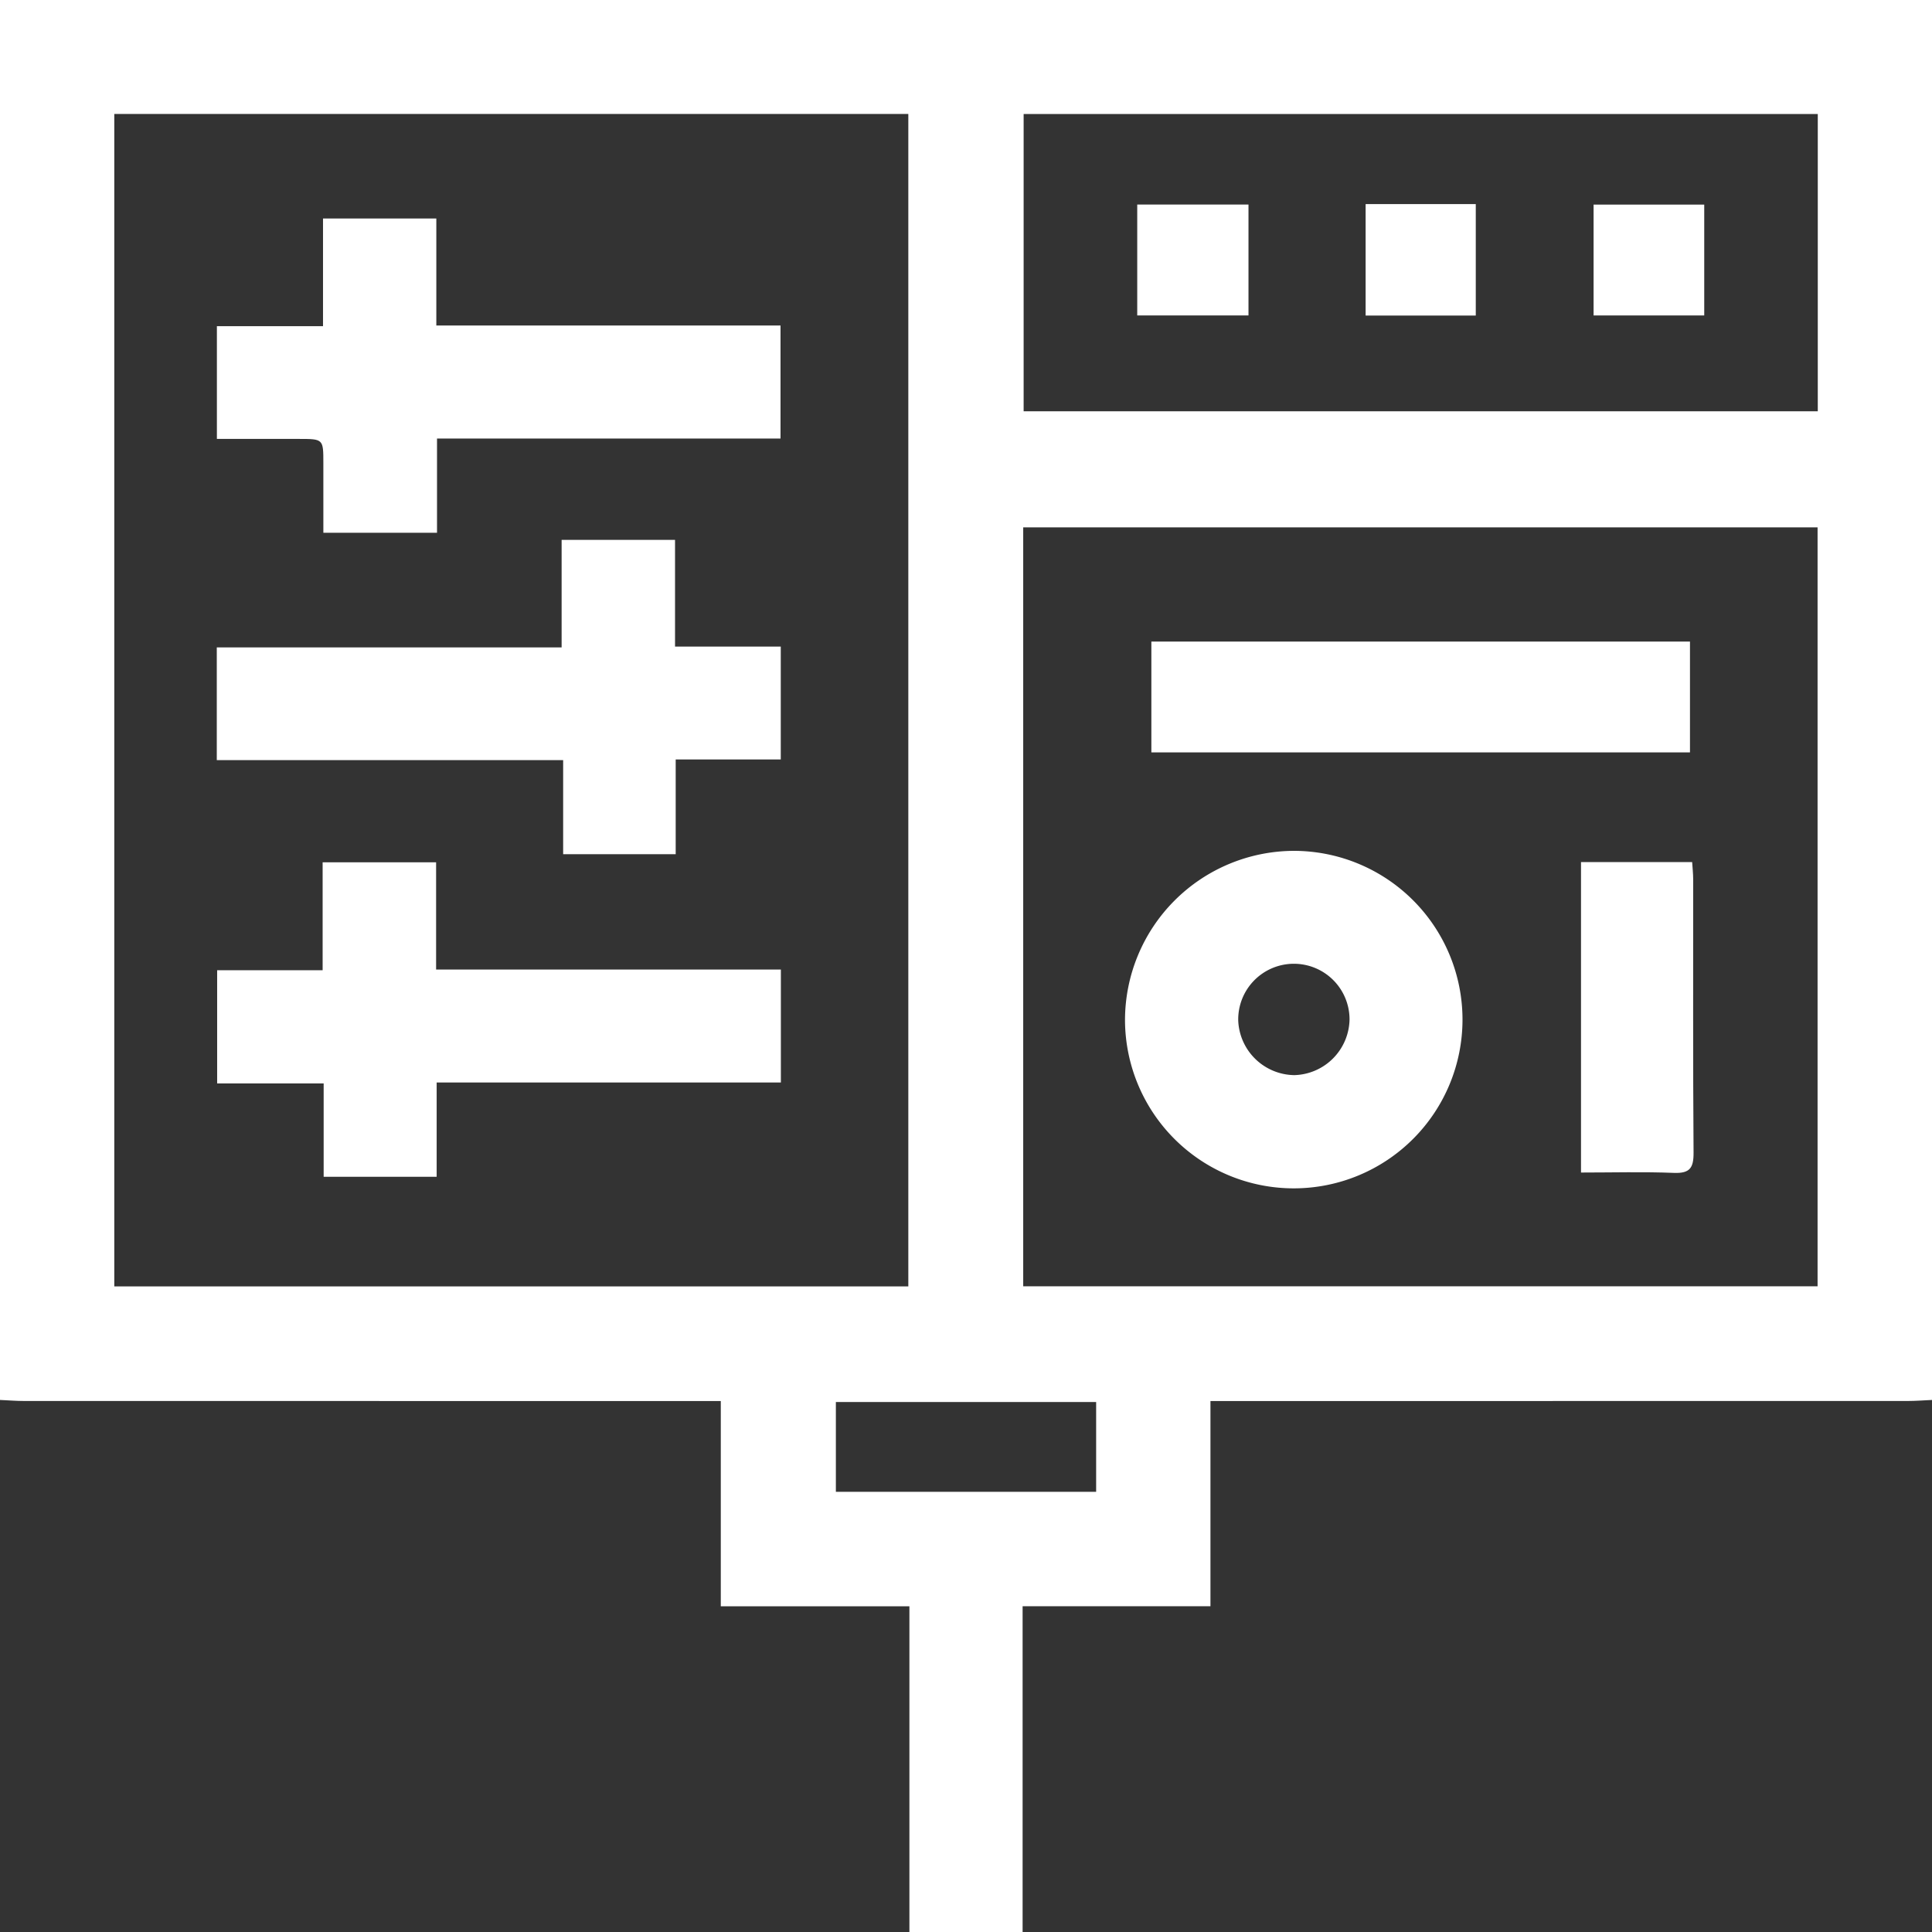 <?xml version="1.0" encoding="UTF-8"?>
<svg xmlns="http://www.w3.org/2000/svg" id="b3af9ef7-a3d7-4605-9d11-a3bd69d312f1" data-name="Ebene 1" viewBox="0 0 313.176 313.176">
  <rect x="0" y="0" width="313.176" height="313.176" fill="#333333" stroke="none"/>
  <defs>
    <style>.bffd173a-2afe-469b-8203-c9f8ac3cfb2a{fill:#fff;}</style>
  </defs>
  <path class="bffd173a-2afe-469b-8203-c9f8ac3cfb2a" d="M-109.177,118.46V-108.471H204Q204,4.995,204,118.46c-1.319.059-2.638.168-3.957.168q-54.405.014-108.811.007H87.037v33.268H56.587v52.802h-18.35V151.904H7.662V118.635H3.591q-54.405,0-108.81-.007C-106.539,118.628-107.858,118.519-109.177,118.46ZM-90.65-89.998V100.057H38.061V-89.998ZM56.685,100.037H185.451V-22.983H56.685Zm.069-190.025v48.185H185.484v-48.185ZM26.317,118.791v14.561h42.19V118.791Z" transform="translate(109.177 108.471)"></path>
  <path class="bffd173a-2afe-469b-8203-c9f8ac3cfb2a" d="M-38.485,31.308v17.383H17.402V67H-38.396V82.284H-56.712V67.151H-73.977V48.804h17.099V31.308Z" transform="translate(109.177 108.471)"></path>
  <path class="bffd173a-2afe-469b-8203-c9f8ac3cfb2a" d="M-74.019-37.323V-55.601h17.203V-73.053h18.367v17.349H17.345v18.319H-38.337v15.277H-56.76c0-3.83.002-7.576-.001-11.323-.003-3.889-.004-3.89-4.023-3.892C-65.139-37.324-69.494-37.323-74.019-37.323Z" transform="translate(109.177 108.471)"></path>
  <path class="bffd173a-2afe-469b-8203-c9f8ac3cfb2a" d="M-74.036,14.743V-3.526h55.898V-20.953H.245v17.29h17.14V14.633H.353V29.996H-17.89V14.743Z" transform="translate(109.177 108.471)"></path>
  <path class="bffd173a-2afe-469b-8203-c9f8ac3cfb2a" d="M100.564,29.452a27.354,27.354,0,1,1-27.378,27.424A27.463,27.463,0,0,1,100.564,29.452Zm.095,36.354a9.201,9.201,0,0,0,8.924-9.032,9.023,9.023,0,1,0-18.044.194A9.22,9.22,0,0,0,100.659,65.806Z" transform="translate(109.177 108.471)"></path>
  <path class="bffd173a-2afe-469b-8203-c9f8ac3cfb2a" d="M164.767-4.473V13.491H77.459V-4.473Z" transform="translate(109.177 108.471)"></path>
  <path class="bffd173a-2afe-469b-8203-c9f8ac3cfb2a" d="M147.103,81.596v-50.32H165.12c.054.875.166,1.839.167,2.803.011,14.766-.047,29.533.061,44.298.018,2.498-.617,3.379-3.212,3.276C157.183,81.456,152.216,81.596,147.103,81.596Z" transform="translate(109.177 108.471)"></path>
  <path class="bffd173a-2afe-469b-8203-c9f8ac3cfb2a" d="M112.19-75.388h17.855V-57.32H112.19Z" transform="translate(109.177 108.471)"></path>
  <path class="bffd173a-2afe-469b-8203-c9f8ac3cfb2a" d="M75.167-75.316H93.202v17.978H75.167Z" transform="translate(109.177 108.471)"></path>
  <path class="bffd173a-2afe-469b-8203-c9f8ac3cfb2a" d="M149.142-75.306h17.936v17.97H149.142Z" transform="translate(109.177 108.471)"></path>
</svg>
